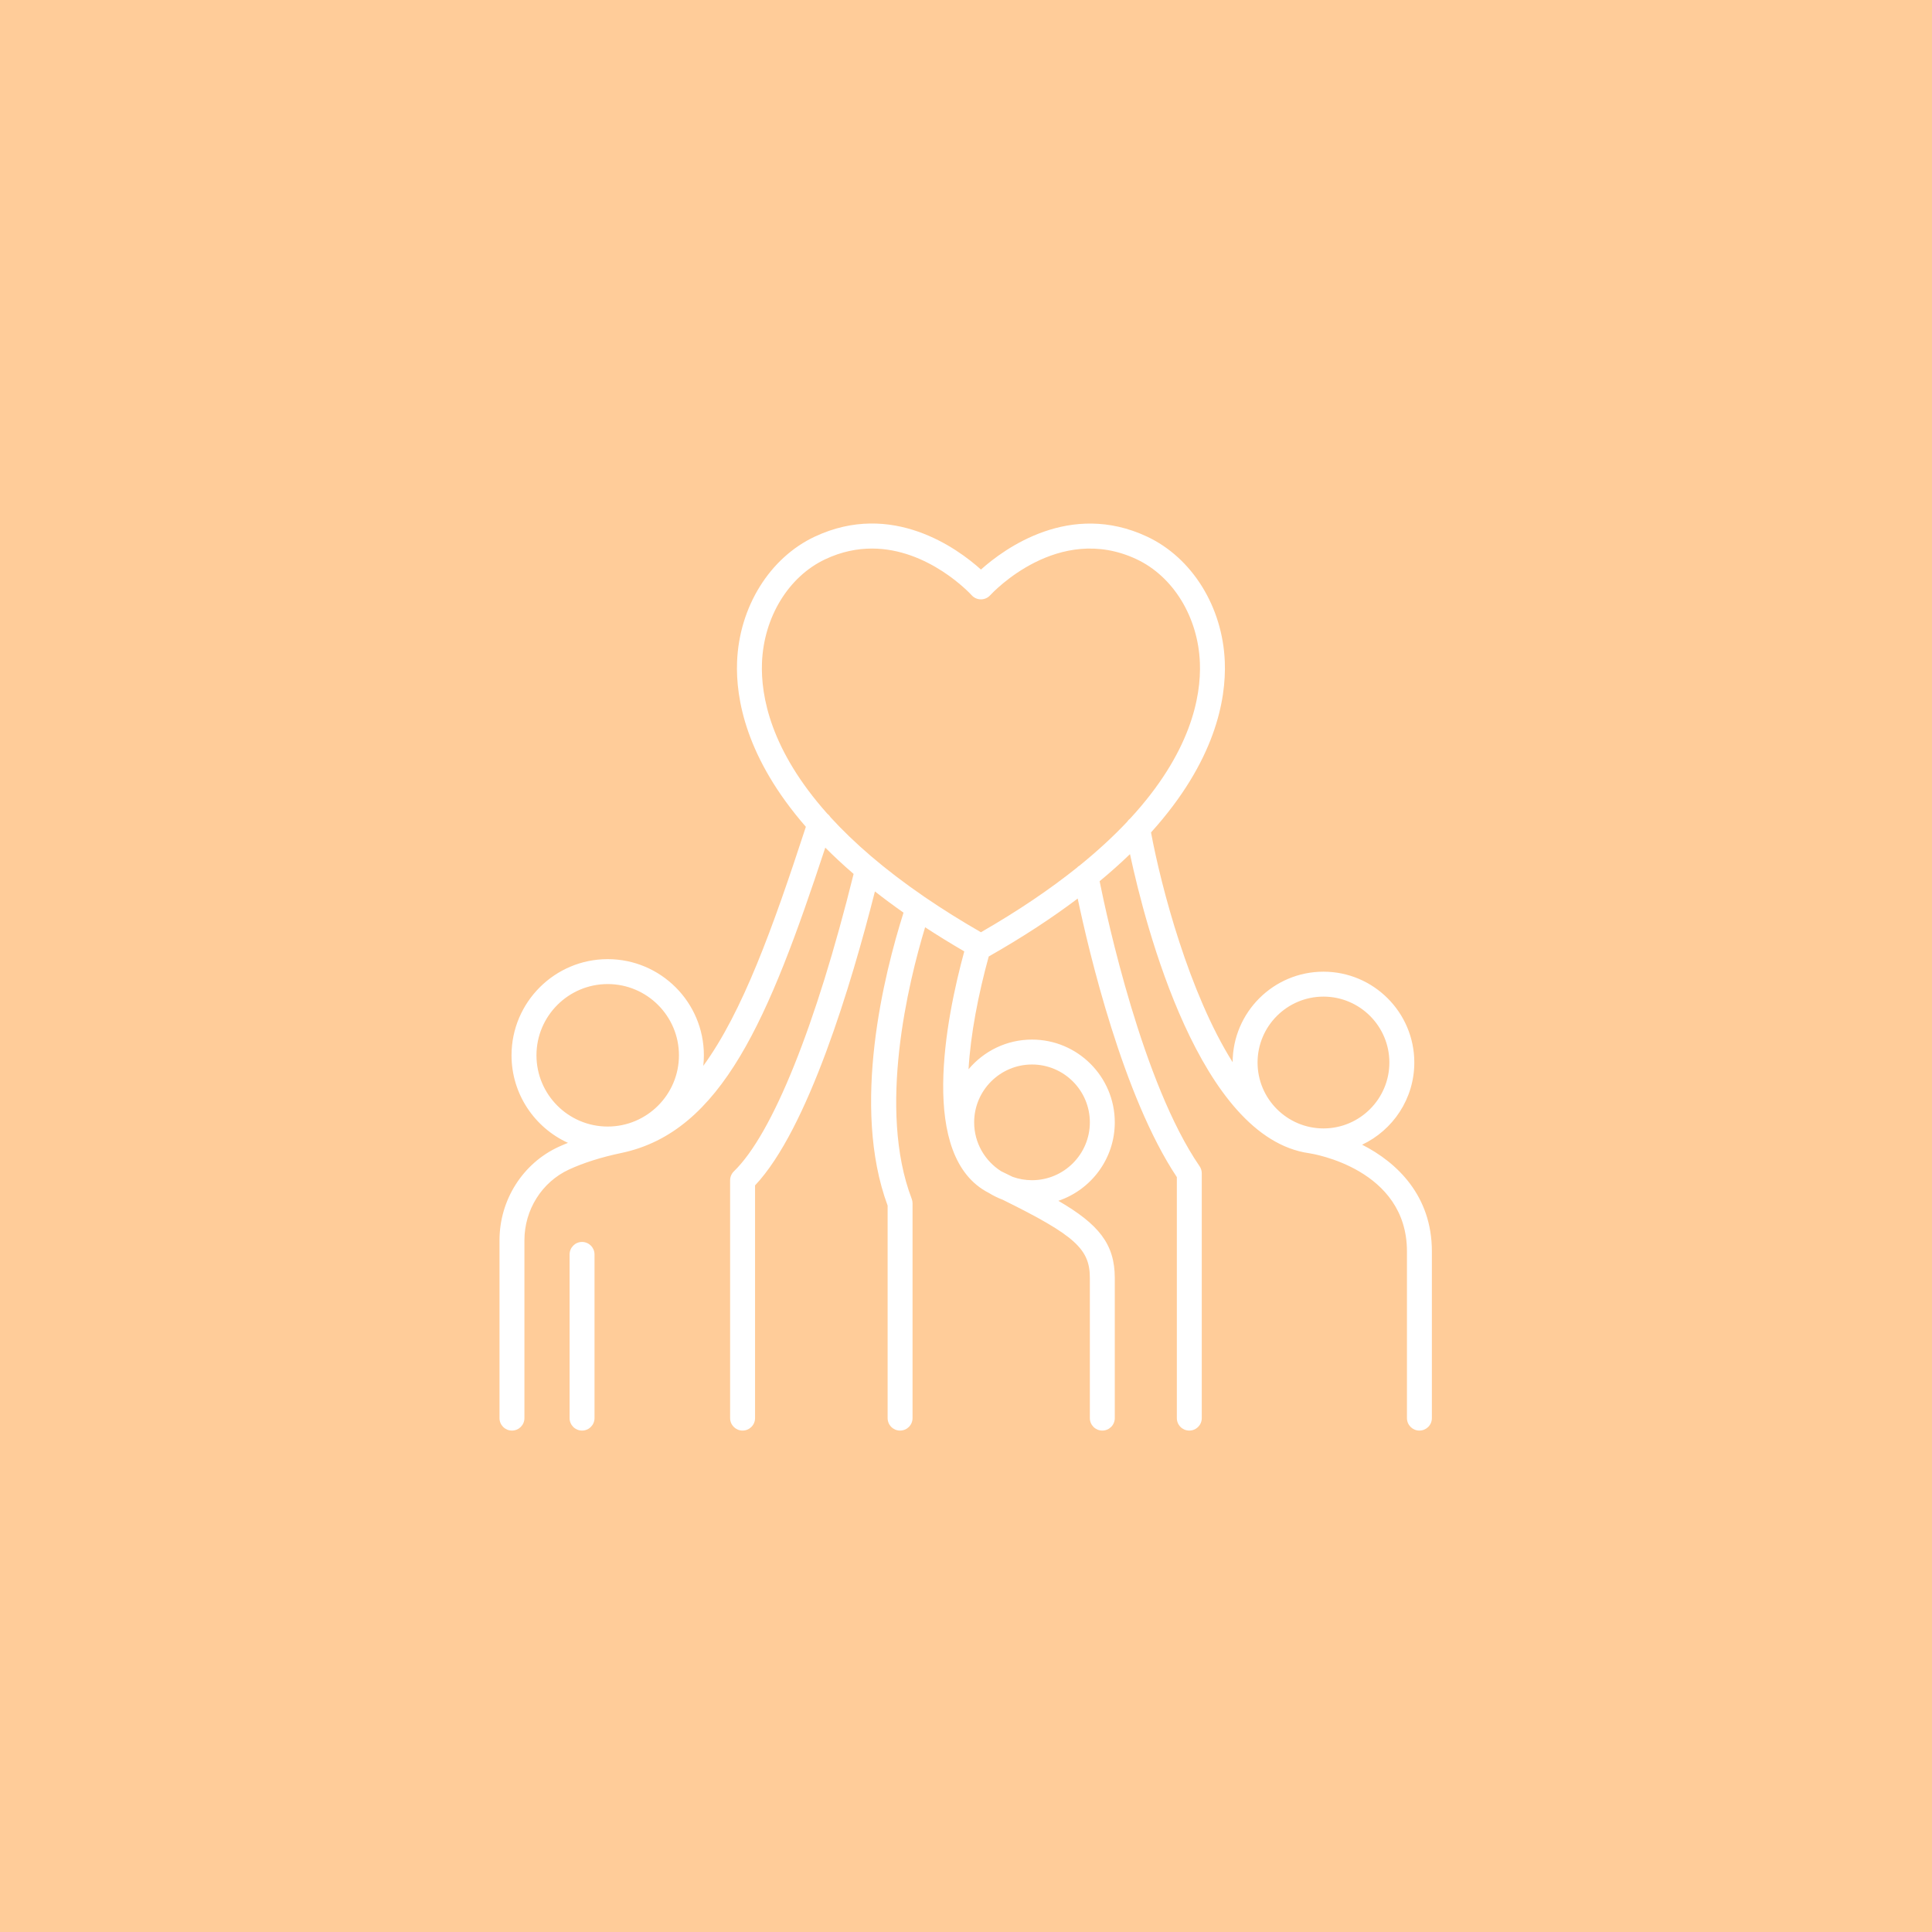 <svg xmlns="http://www.w3.org/2000/svg" xmlns:xlink="http://www.w3.org/1999/xlink" width="1080" zoomAndPan="magnify" viewBox="0 0 810 810" height="1080" preserveAspectRatio="xMidYMid meet" version="1.0"><defs><clipPath id="9f7739f6f3"><path d="M 209.121 219 L 600.621 219 L 600.621 599.855 L 209.121 599.855 Z M 209.121 219 " clip-rule="nonzero"/></clipPath><clipPath id="7071c2297c"><path d="M 238 520 L 250 520 L 250 599.855 L 238 599.855 Z M 238 520 " clip-rule="nonzero"/></clipPath></defs><rect x="-81" width="972" fill="#ffffff" y="-81" height="972" fill-opacity="1"/><rect x="-81" width="972" fill="#ffcc99" y="-81" height="972" fill-opacity="1"/><g clip-path="url(#9f7739f6f3)"><path fill="#ffffff" d="M 452.629 362.883 C 452.199 363.133 451.812 363.441 451.484 363.797 C 440.477 372.602 427.23 381.664 411.262 390.848 C 402.871 386.02 395.234 381.23 388.277 376.488 C 388.039 376.293 387.789 376.121 387.516 375.973 C 370.711 364.457 357.93 353.266 348.246 342.684 C 347.902 342.117 347.457 341.617 346.914 341.211 C 323.102 314.531 318.93 291.855 319.461 277.891 C 320.195 258.727 330.629 241.676 346.047 234.445 C 352.848 231.254 359.418 229.984 365.566 229.984 C 389.098 229.984 406.492 248.59 407.398 249.578 C 408.387 250.668 409.789 251.281 411.25 251.281 C 411.258 251.281 411.262 251.281 411.262 251.281 C 412.723 251.281 414.121 250.672 415.113 249.594 C 416.262 248.336 443.676 219.059 476.48 234.445 C 491.891 241.676 502.328 258.727 503.062 277.891 C 503.605 292.191 499.219 315.637 473.836 343.16 C 473.328 343.539 472.895 344.008 472.555 344.543 C 466.949 350.484 460.359 356.617 452.629 362.883 Z M 432.672 446.297 C 446.047 446.297 456.926 457.176 456.926 470.551 C 456.926 483.922 446.047 494.805 432.672 494.805 C 429.828 494.805 427.098 494.309 424.559 493.402 C 422.996 492.633 421.402 491.859 419.746 491.051 C 412.945 486.754 408.418 479.168 408.418 470.551 C 408.418 457.176 419.301 446.297 432.672 446.297 Z M 224.914 442.441 C 224.914 425.977 238.309 412.574 254.781 412.574 C 271.254 412.574 284.652 425.977 284.652 442.441 C 284.652 458.91 271.254 472.309 254.781 472.309 C 238.309 472.309 224.914 458.91 224.914 442.441 Z M 554.871 417.836 C 570.109 417.836 582.5 430.23 582.5 445.465 C 582.5 460.703 570.109 473.098 554.871 473.098 C 539.633 473.098 527.238 460.703 527.238 445.465 C 527.238 430.23 539.633 417.836 554.871 417.836 Z M 571.074 479.922 C 583.992 473.82 592.957 460.672 592.957 445.465 C 592.957 424.465 575.875 407.383 554.871 407.383 C 533.91 407.383 516.859 424.402 516.789 445.344 C 498.539 416.328 486.887 372.121 482.566 349 C 509.5 319.199 514.113 293.348 513.504 277.492 C 512.625 254.461 499.836 233.855 480.918 224.984 C 448.656 209.852 421.148 229.953 411.273 238.785 C 401.422 229.938 373.992 209.801 341.609 224.984 C 322.691 233.855 309.898 254.461 309.02 277.492 C 308.426 292.926 312.781 317.84 337.863 346.641 C 323.945 389.242 311.293 424.332 294.855 446.867 C 295.016 445.414 295.105 443.938 295.105 442.441 C 295.105 420.211 277.016 402.125 254.781 402.125 C 232.551 402.125 214.461 420.211 214.461 442.441 C 214.461 458.738 224.184 472.797 238.129 479.148 C 236.773 479.691 235.441 480.25 234.18 480.836 C 219.141 487.766 209.418 503.137 209.418 519.984 L 209.418 594.551 C 209.418 597.441 211.758 599.777 214.645 599.777 C 217.531 599.777 219.867 597.441 219.867 594.551 L 219.867 519.984 C 219.867 507.199 227.203 495.559 238.555 490.328 C 244.684 487.5 252.086 485.16 260.559 483.379 C 302.656 474.512 322.379 427.094 346.004 355.367 C 349.617 359 353.562 362.684 357.879 366.398 C 342.129 430.008 323.867 475.414 307.691 491.09 C 306.68 492.074 306.105 493.43 306.105 494.844 L 306.105 594.551 C 306.105 597.441 308.449 599.777 311.332 599.777 C 314.219 599.777 316.559 597.441 316.559 594.551 L 316.559 496.984 C 338.762 473.461 356.988 412.508 366.816 373.738 C 370.574 376.684 374.566 379.652 378.809 382.633 C 370.691 408.258 356.73 463.871 372.141 505.449 L 372.141 594.551 C 372.141 597.441 374.477 599.777 377.363 599.777 C 380.25 599.777 382.59 597.441 382.59 594.551 L 382.59 504.496 C 382.59 503.859 382.477 503.227 382.246 502.633 C 367.836 465.008 380.844 411.918 387.859 388.758 C 393 392.117 398.465 395.492 404.277 398.875 C 396.551 427.176 385.008 485.082 414.555 500.133 C 416.391 501.266 418.344 502.227 420.387 503 C 450.941 518.059 456.926 523.746 456.926 535.805 L 456.926 594.551 C 456.926 597.441 459.266 599.777 462.152 599.777 C 465.039 599.777 467.379 597.441 467.379 594.551 L 467.379 535.805 C 467.379 521.496 460.551 513.242 443.719 503.445 C 457.453 498.816 467.379 485.824 467.379 470.551 C 467.379 451.418 451.812 435.848 432.672 435.848 C 422 435.848 412.441 440.691 406.066 448.297 C 406.922 433.562 410.16 416.879 414.527 401.016 C 428.902 392.848 441.242 384.715 451.832 376.719 C 456.52 398.977 470.785 459.57 493.398 493.512 L 493.398 594.551 C 493.398 597.441 495.734 599.777 498.621 599.777 C 501.512 599.777 503.848 597.441 503.848 594.551 L 503.848 491.91 C 503.848 490.852 503.527 489.82 502.93 488.945 C 479.074 454.262 464.109 384.801 461.02 369.457 C 465.648 365.629 469.883 361.836 473.754 358.094 C 480.23 388.324 503.055 477.062 548.883 483.496 C 550.555 483.746 589.871 490.117 589.871 524.645 L 589.871 594.551 C 589.871 597.441 592.211 599.777 595.094 599.777 C 597.984 599.777 600.324 597.441 600.324 594.551 L 600.324 524.645 C 600.324 501.422 585.855 487.434 571.074 479.922 " fill-opacity="1" fill-rule="nonzero"/></g><g clip-path="url(#7071c2297c)"><path fill="#ffffff" d="M 244.031 520.695 C 241.145 520.695 238.805 523.035 238.805 525.918 L 238.805 594.551 C 238.805 597.441 241.145 599.777 244.031 599.777 C 246.918 599.777 249.254 597.441 249.254 594.551 L 249.254 525.918 C 249.254 523.035 246.918 520.695 244.031 520.695 " fill-opacity="1" fill-rule="nonzero"/></g></svg>
